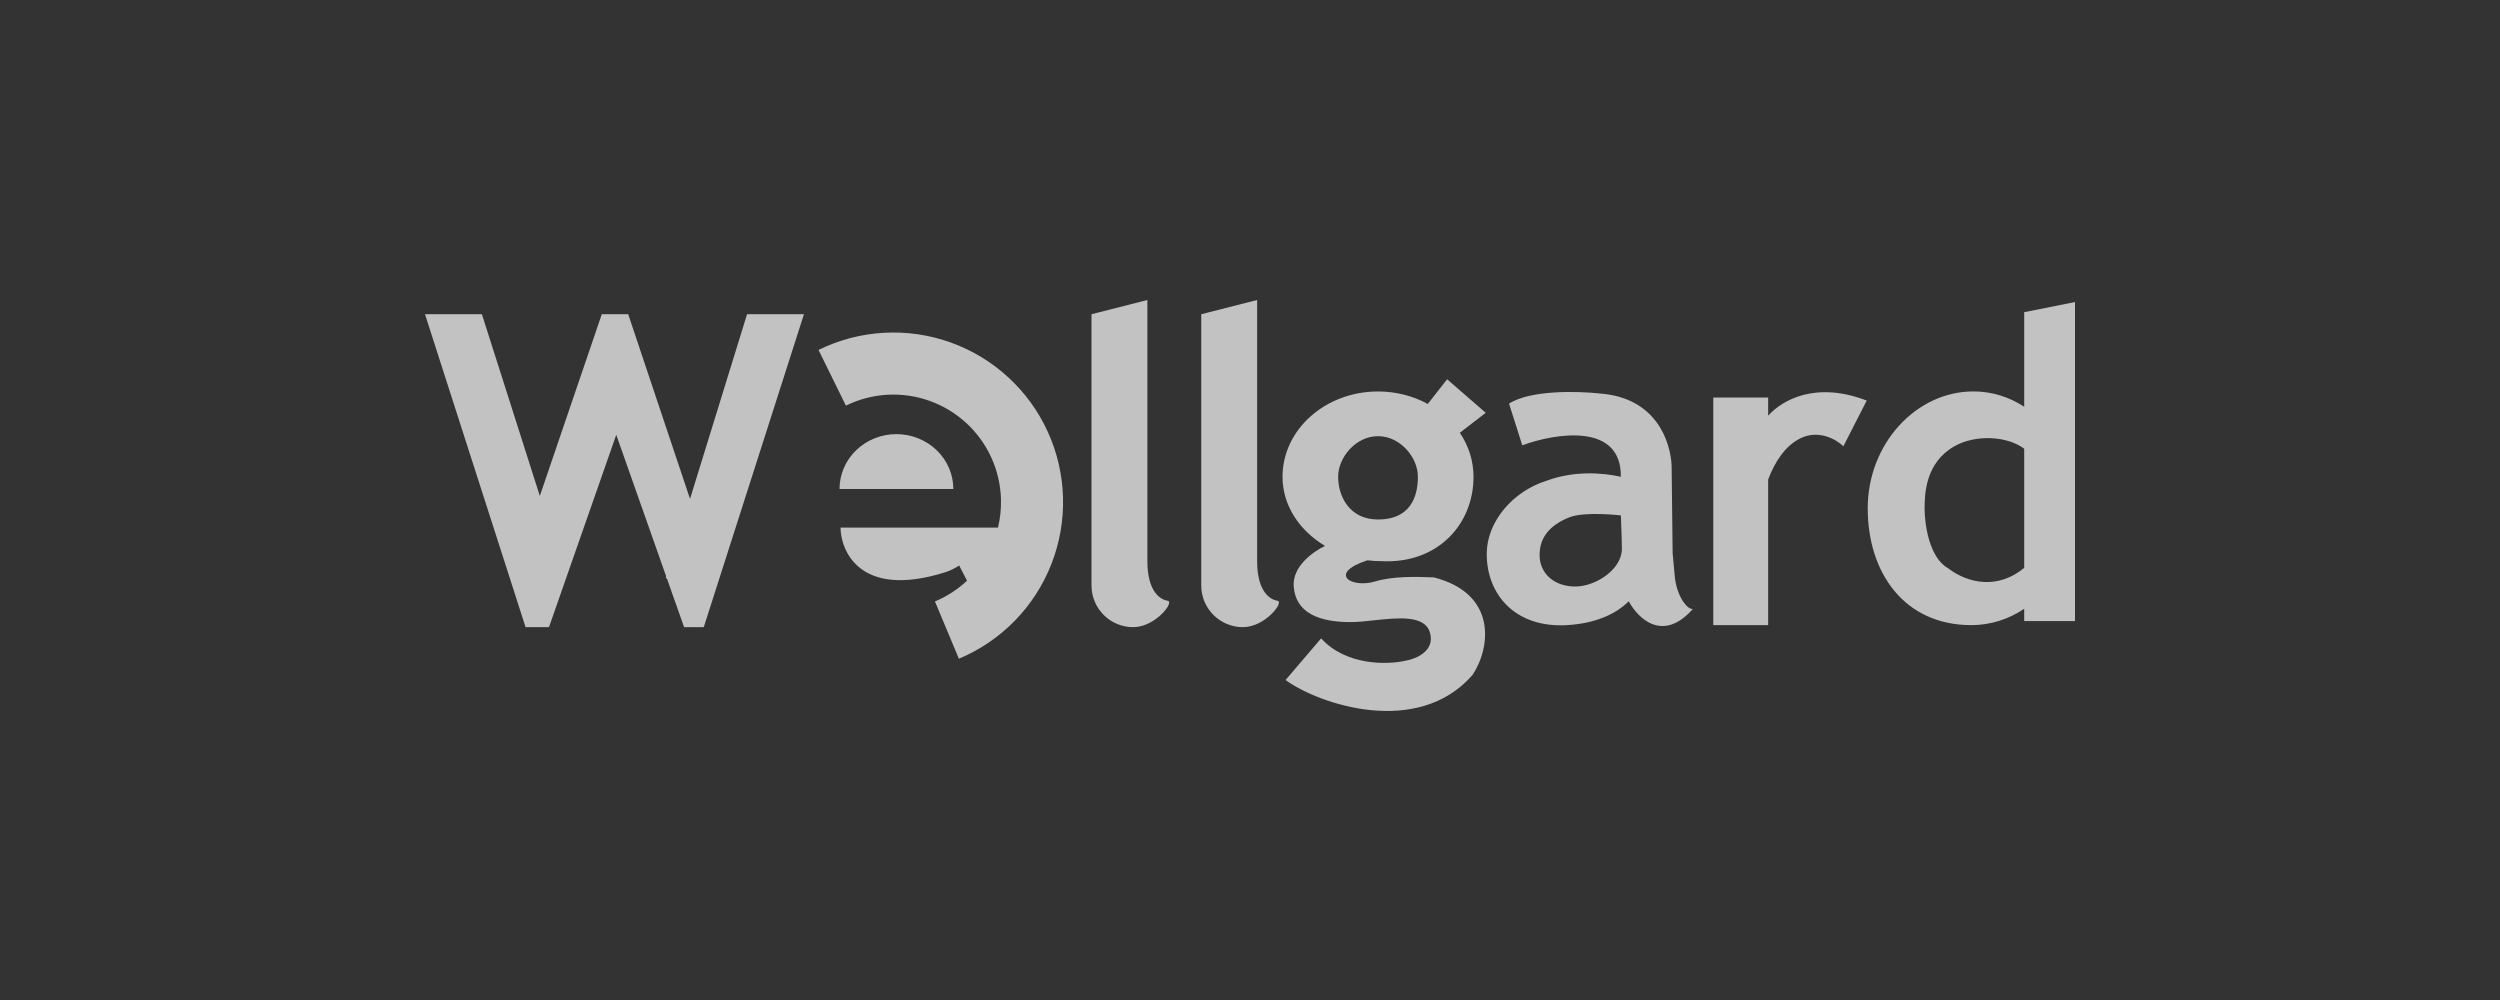 <svg width="100" height="40" viewBox="0 0 100 40" fill="none" xmlns="http://www.w3.org/2000/svg">
<rect x="0" y="0" width="100" height="40" fill="#333333" stroke="none"/>
<path opacity="0.7" fill-rule="evenodd" clip-rule="evenodd" d="M45.895 12L43.66 12.569V23.42C43.66 24.34 44.406 25.086 45.326 25.086C46.22 25.086 46.992 24.07 46.708 24.03C46.423 23.989 45.895 23.68 45.895 22.445V12ZM25.128 12.569V12.57L25.128 12.569L27.601 19.956L29.882 12.569H32.158L28.15 25.087L28.134 25.067V25.086H27.363L27.363 25.087L27.363 25.086H27.362L27.363 25.084L26.687 23.168L26.631 23.095L26.645 23.05L24.65 17.392L21.959 25.087L21.958 25.086V25.086H21.024V25.086L21.023 25.087L17 12.569H19.276L21.593 19.838L24.071 12.571V12.569H24.072L24.072 12.569L24.072 12.569H25.128ZM38.356 26.349C39.194 25.998 39.953 25.482 40.589 24.833C41.224 24.183 41.722 23.413 42.054 22.567C42.386 21.721 42.545 20.817 42.521 19.909C42.497 19 42.291 18.106 41.915 17.279C41.539 16.451 41 15.708 40.331 15.093C39.663 14.478 38.877 14.003 38.022 13.697C37.166 13.391 36.258 13.26 35.351 13.312C34.444 13.363 33.556 13.596 32.741 13.998L33.836 16.225C34.353 15.971 34.916 15.823 35.492 15.79C36.067 15.758 36.643 15.841 37.186 16.035C37.728 16.229 38.227 16.53 38.651 16.92C39.075 17.31 39.416 17.782 39.655 18.306C39.893 18.831 40.024 19.398 40.039 19.974C40.049 20.354 40.009 20.733 39.92 21.101L39.912 21.103H33.622C33.622 21.956 34.329 23.984 37.808 22.891C37.993 22.833 38.181 22.739 38.368 22.621L38.681 23.227C38.307 23.578 37.872 23.86 37.398 24.058L38.356 26.349ZM37.466 18.008C37.893 18.419 38.133 18.978 38.133 19.56H35.857L33.581 19.56C33.581 18.978 33.821 18.419 34.248 18.008C34.675 17.596 35.253 17.365 35.857 17.365C36.461 17.365 37.039 17.596 37.466 18.008ZM48.05 12.569L50.285 12V22.445C50.285 23.68 50.813 23.989 51.098 24.03C51.382 24.07 50.61 25.086 49.716 25.086C48.796 25.086 48.05 24.34 48.05 23.42V12.569ZM59.429 16.512L57.885 15.171L57.111 16.158C56.531 15.841 55.85 15.659 55.121 15.659C53.011 15.659 51.301 17.187 51.301 19.073C51.301 20.226 51.986 21.23 53.001 21.836C52.508 22.073 51.687 22.666 51.748 23.462C51.829 24.518 52.764 24.884 54.024 24.884C54.294 24.884 54.614 24.85 54.947 24.814C55.914 24.71 56.982 24.595 57.194 25.291C57.421 26.038 56.638 26.361 56.218 26.429C55.514 26.591 53.853 26.64 52.845 25.535L51.423 27.201C52.737 28.163 56.706 29.517 58.901 26.998C59.632 25.9 59.892 23.746 57.356 23.096C57.312 23.095 57.263 23.093 57.209 23.091L57.209 23.091H57.209C56.692 23.072 55.735 23.038 54.999 23.259C54.049 23.544 53.097 22.939 54.694 22.412C54.874 22.434 55.057 22.446 55.243 22.446C57.519 22.568 58.941 20.958 58.941 19.073C58.941 18.428 58.741 17.825 58.394 17.311L59.429 16.512ZM55.121 20.78C53.983 20.78 53.526 19.86 53.526 19.073C53.526 18.285 54.24 17.447 55.121 17.447C56.002 17.447 56.716 18.285 56.716 19.073C56.716 19.86 56.422 20.78 55.121 20.78ZM60.891 17.812L60.362 16.146C61.208 15.593 63.126 15.644 63.979 15.739C66.288 15.902 66.824 17.717 66.865 18.625L66.905 22.12C66.905 22.12 66.97 22.811 66.987 23.014C67.056 23.867 67.515 24.409 67.718 24.355C66.519 25.712 65.529 24.753 65.15 24.052C64.601 24.594 63.77 24.941 62.68 25.005C60.607 25.127 59.469 23.776 59.469 22.16C59.469 20.861 60.515 19.654 61.858 19.231C62.959 18.825 64.079 18.901 64.833 19.072L64.833 19.072C64.865 16.893 62.218 17.324 60.891 17.812ZM63.006 23.461C63.836 23.461 64.875 22.77 64.875 21.957C64.875 21.631 64.835 20.616 64.835 20.616C64.835 20.616 63.382 20.445 62.762 20.697C62.033 20.993 61.583 21.46 61.583 22.201C61.583 22.942 62.175 23.461 63.006 23.461ZM74.669 16.023C72.628 15.236 71.285 16.002 70.726 16.628V15.901H68.531V25.005H70.726V19.184C70.975 18.509 71.401 17.826 72.027 17.527C72.775 17.169 73.477 17.595 73.734 17.852L74.669 16.023ZM80.968 16.27C80.374 15.88 79.682 15.657 78.936 15.657C76.646 15.657 74.709 17.75 74.709 20.331C74.709 22.912 76.172 25.005 78.854 25.005C79.626 25.005 80.349 24.767 80.968 24.352V24.842H83V12.081L80.968 12.487V16.27ZM80.968 17.949C80.293 17.438 79.022 17.368 78.175 17.851C77.034 18.502 76.984 19.716 76.984 20.331C76.984 20.945 77.157 22.294 77.919 22.728C78.751 23.362 79.93 23.571 80.968 22.716V17.949Z" fill="white"/>
</svg>
